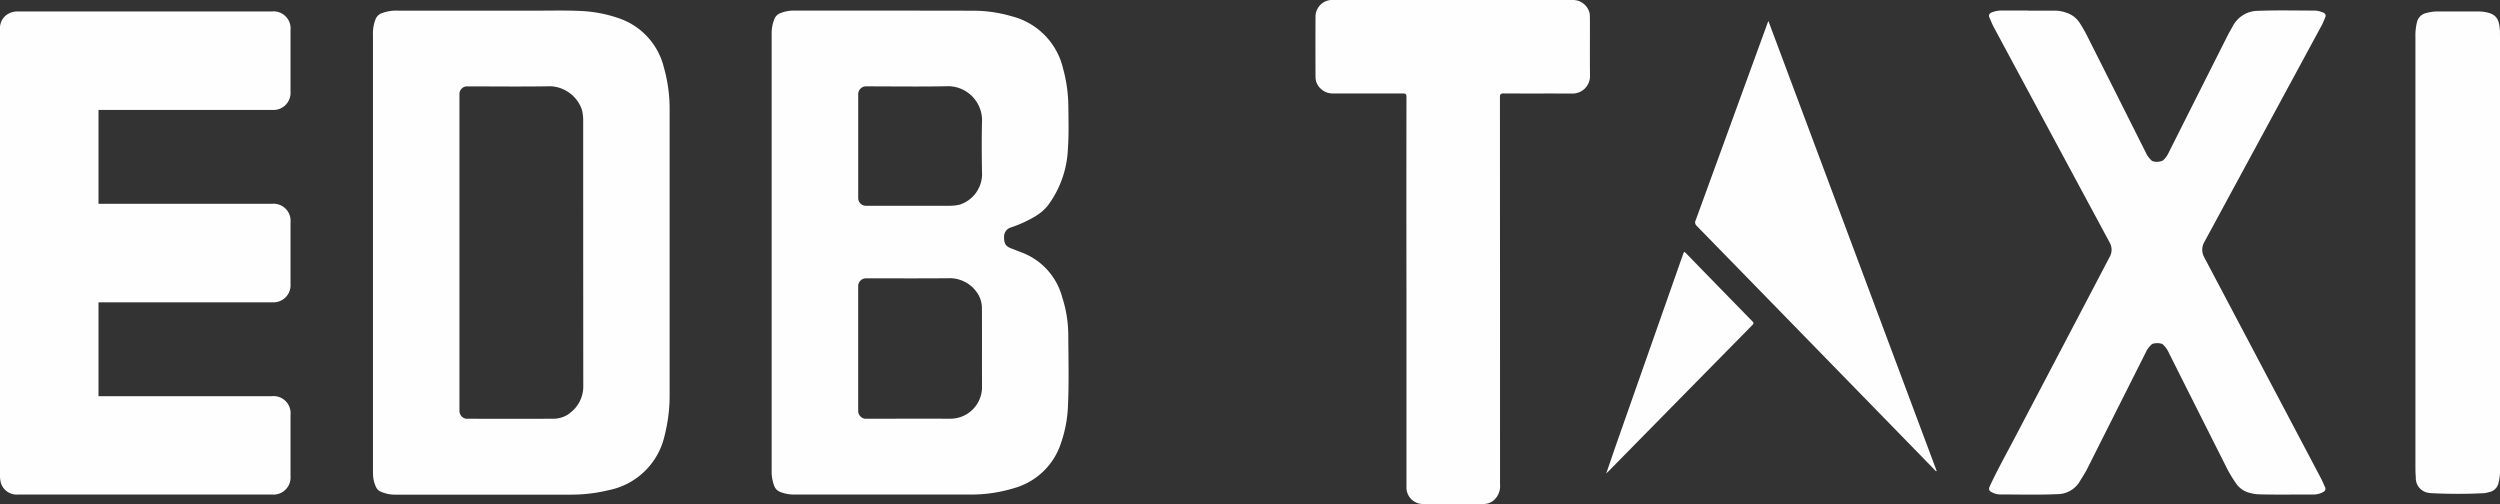 <svg xmlns="http://www.w3.org/2000/svg" xmlns:xlink="http://www.w3.org/1999/xlink" width="172.105" height="34.697" viewBox="0 0 172.105 34.697">
  <rect x="0" y="0" width="172.105" height="34.697" fill="#333333" stroke="none"/>
  <defs>
    <clipPath id="clip-path">
      <rect id="Rectangle_67" data-name="Rectangle 67" width="172.105" height="34.697" fill="rgba(0,0,0,0)"/>
    </clipPath>
  </defs>
  <g id="Group_3041" data-name="Group 3041" clip-path="url(#clip-path)">
    <path id="Path_3391" data-name="Path 3391" d="M1097.587,1.172a1.07,1.07,0,0,0-.041-.351,1.181,1.181,0,0,0-1.182-.82h-16.428a1.147,1.147,0,0,0-1.234,1.134c-.008,1.39-.006,2.78,0,4.171a1.085,1.085,0,0,0,.311.753,1.186,1.186,0,0,0,.918.376c1.594,0,3.189.005,4.784,0,.2,0,.248.047.248.249q-.01,6.7,0,13.392V32.018c0,.5,0,1.006,0,1.509a1.134,1.134,0,0,0,1.126,1.17c1.4,0,2.8,0,4.2,0a1.076,1.076,0,0,0,.7-.27,1.3,1.3,0,0,0,.415-1.09q0-13.319-.006-26.637c0-.2.037-.269.258-.267,1.581.012,3.161,0,4.742.008a1.2,1.2,0,0,0,1.2-1.159c-.016-1.369,0-2.738-.007-4.107" transform="translate(-988.139 -0.001)" fill="#fefefe"/>
    <path id="Path_3392" data-name="Path 3392" d="M1986.475,11.063c0-.161,0-.322-.013-.482-.056-.728-.3-1.028-.943-1.156a2.635,2.635,0,0,0-.5-.052c-.972,0-1.944,0-2.916,0a2.948,2.948,0,0,0-.7.106.836.836,0,0,0-.649.659,3.788,3.788,0,0,0-.1.975q0,7.417,0,14.835,0,7.438,0,14.876c0,.2.008.405.027.607a1.023,1.023,0,0,0,.944,1.088.712.712,0,0,0,.1.013,35.529,35.529,0,0,0,3.687,0,2.017,2.017,0,0,0,.326-.073.815.815,0,0,0,.64-.642,3.58,3.58,0,0,0,.1-.933q0-14.908,0-29.816" transform="translate(-1814.371 -8.583)" fill="#fefefe"/>
    <path id="Path_3393" data-name="Path 3393" d="M1395,17.353q-2.453,6.736-4.909,13.472a.318.318,0,0,0,.066.4q8.18,8.38,16.352,16.767c.044.045.075.113.173.122l-11.592-31c-.044.117-.068.178-.091.241" transform="translate(-1273.352 -15.675)" fill="#fefefe"/>
    <path id="Path_3394" data-name="Path 3394" d="M1653.911,9.68a7,7,0,0,0,.29-.649.23.23,0,0,0-.141-.337c-.071-.028-.143-.054-.216-.078a1.314,1.314,0,0,0-.414-.058c-1.266,0-2.532-.035-3.8.017a1.966,1.966,0,0,0-1.787,1.051c-.108.2-.229.4-.333.6q-2.053,4.071-4.1,8.145a1.652,1.652,0,0,1-.369.5.958.958,0,0,1-.747.043,1.637,1.637,0,0,1-.374-.446q-2.034-4.057-4.077-8.109a8.8,8.8,0,0,0-.574-1,1.674,1.674,0,0,0-.874-.649,2.344,2.344,0,0,0-.737-.146c-.636-.006-1.273,0-1.909,0V8.554h-1.762a1.837,1.837,0,0,0-.738.128c-.172.074-.237.186-.158.363.1.216.181.439.292.647q3.993,7.426,7.99,14.849a.991.991,0,0,1,0,.96q-3.229,6.16-6.464,12.317c-.6,1.155-1.245,2.292-1.793,3.475-.1.223-.066.328.155.435a1.289,1.289,0,0,0,.565.14c1.3,0,2.6.04,3.9-.02a1.8,1.8,0,0,0,1.574-.882c.167-.282.352-.553.5-.846q2.054-4.082,4.107-8.165a1.729,1.729,0,0,1,.373-.446,1.092,1.092,0,0,1,.7,0,1.719,1.719,0,0,1,.369.449q2.048,4.085,4.107,8.165a8.73,8.73,0,0,0,.612,1,1.575,1.575,0,0,0,.929.636,2.636,2.636,0,0,0,.619.1c1.259.035,2.517.01,3.776.013a1.318,1.318,0,0,0,.662-.173.245.245,0,0,0,.121-.35c-.094-.2-.178-.409-.282-.606q-2.551-4.835-5.106-9.669-1.461-2.765-2.922-5.53a1.064,1.064,0,0,1,.008-1.055q4.011-7.4,8.021-14.809" transform="translate(-1494.131 -7.829)" fill="#fefefe"/>
    <path id="Path_3395" data-name="Path 3395" d="M1322.722,206.755c-.162-.166-.162-.166-.241.058q-2.239,6.366-4.477,12.733c-.263.749-.517,1.5-.776,2.251l.005,0-.005,0c-.035.017-.03.041-.013.068l.039-.045a.922.922,0,0,0,.08-.066q4.96-5.044,9.922-10.085c.121-.122.084-.178-.014-.278q-2.264-2.315-4.522-4.637" transform="translate(-1206.622 -189.289)" fill="#fefefe"/>
    <path id="Path_3396" data-name="Path 3396" d="M652.807,28.327A4.548,4.548,0,0,0,649.99,25.3c-.19-.07-.375-.151-.566-.219-.48-.17-.6-.329-.6-.834a.655.655,0,0,1,.47-.65,8.553,8.553,0,0,0,1.581-.711,3.286,3.286,0,0,0,.963-.8,6.986,6.986,0,0,0,1.38-3.905c.07-.977.043-1.955.031-2.933a10.129,10.129,0,0,0-.365-2.6,4.851,4.851,0,0,0-3.539-3.591,9.426,9.426,0,0,0-2.583-.381q-6.188-.012-12.377-.008a2.447,2.447,0,0,0-.982.185.7.7,0,0,0-.388.386,2.649,2.649,0,0,0-.191,1.063q0,7.5,0,15t0,15.024a2.75,2.75,0,0,0,.043.584c.156.725.28.86.973,1.021a2.566,2.566,0,0,0,.584.052q6.021,0,12.042,0a10.017,10.017,0,0,0,3.036-.438,4.733,4.733,0,0,0,3.245-3.122,8.729,8.729,0,0,0,.469-2.394c.083-1.668.039-3.338.029-5.007a8.557,8.557,0,0,0-.443-2.694m-7.66,8.438c-1.965-.014-3.93,0-5.895,0a.559.559,0,0,1-.466-.493q0-2.169,0-4.337t0-4.317a.539.539,0,0,1,.524-.521c1.888,0,3.776.012,5.664-.006a2.284,2.284,0,0,1,1.93.9A1.905,1.905,0,0,1,647.3,29.2c.009,1.816,0,3.632.006,5.448a2.181,2.181,0,0,1-2.158,2.115m2.162-16.811a2.218,2.218,0,0,1-1.555,2.077,3.076,3.076,0,0,1-.727.075H639.3a.527.527,0,0,1-.517-.522q0-3.592,0-7.184a.541.541,0,0,1,.508-.515c1.908,0,3.817.03,5.724-.011a2.355,2.355,0,0,1,2.294,2.289c-.032,1.263-.025,2.527,0,3.791" transform="translate(-579.702 -7.938)" fill="#fefefe"/>
    <path id="Path_3397" data-name="Path 3397" d="M322.758,9.1a9.2,9.2,0,0,0-2.623-.5c-.985-.047-1.972-.021-2.958-.022q-4.8,0-9.609,0a2.826,2.826,0,0,0-1.15.185.724.724,0,0,0-.4.4,2.727,2.727,0,0,0-.181,1.086q0,7.492,0,14.984,0,7.44,0,14.88c0,.154,0,.308.008.461a2.122,2.122,0,0,0,.215.824.593.593,0,0,0,.275.274,2.41,2.41,0,0,0,1.119.225q5.99,0,11.98,0a10.846,10.846,0,0,0,2.637-.31,4.927,4.927,0,0,0,3.843-3.751,11.154,11.154,0,0,0,.346-2.859q0-9.745,0-19.49a10.513,10.513,0,0,0-.4-3.019A4.764,4.764,0,0,0,322.758,9.1m-3.377,27.2a1.91,1.91,0,0,1-1.2.372c-1.979.008-3.957.005-5.936,0a.55.55,0,0,1-.454-.524q0-4.609,0-9.219V14.354a.528.528,0,0,1,.564-.562c1.9,0,3.8.024,5.705-.009a2.394,2.394,0,0,1,2.156,1.6,2.791,2.791,0,0,1,.094.745q0,9.124.006,18.248a2.277,2.277,0,0,1-.935,1.912" transform="translate(-280.162 -7.845)" fill="#fefefe"/>
    <path id="Path_3398" data-name="Path 3398" d="M18.743,16.151A1.177,1.177,0,0,0,20,14.886q0-2.116,0-4.233a1.174,1.174,0,0,0-1.287-1.282H1.243a1.3,1.3,0,0,0-.766.22A1.117,1.117,0,0,0,0,10.577c0,.1,0,.2,0,.294,0,4.966,0,18.321,0,26.187v0c0,.033,0,.067,0,.1,0,1.724,0,3.178,0,4.213a1.631,1.631,0,0,0,.023.279,1.137,1.137,0,0,0,1.2.98l.045,0q2.116,0,4.233,0H18.743A1.177,1.177,0,0,0,20,41.372q0-2.116,0-4.233a1.174,1.174,0,0,0-1.287-1.282H6.781V29.394H18.743A1.177,1.177,0,0,0,20,28.129q0-2.116,0-4.233a1.174,1.174,0,0,0-1.287-1.282H6.781V19.381q0-1.615,0-3.23H18.743" transform="translate(0 -8.583)" fill="#fefefe"/>
  </g>
</svg>
